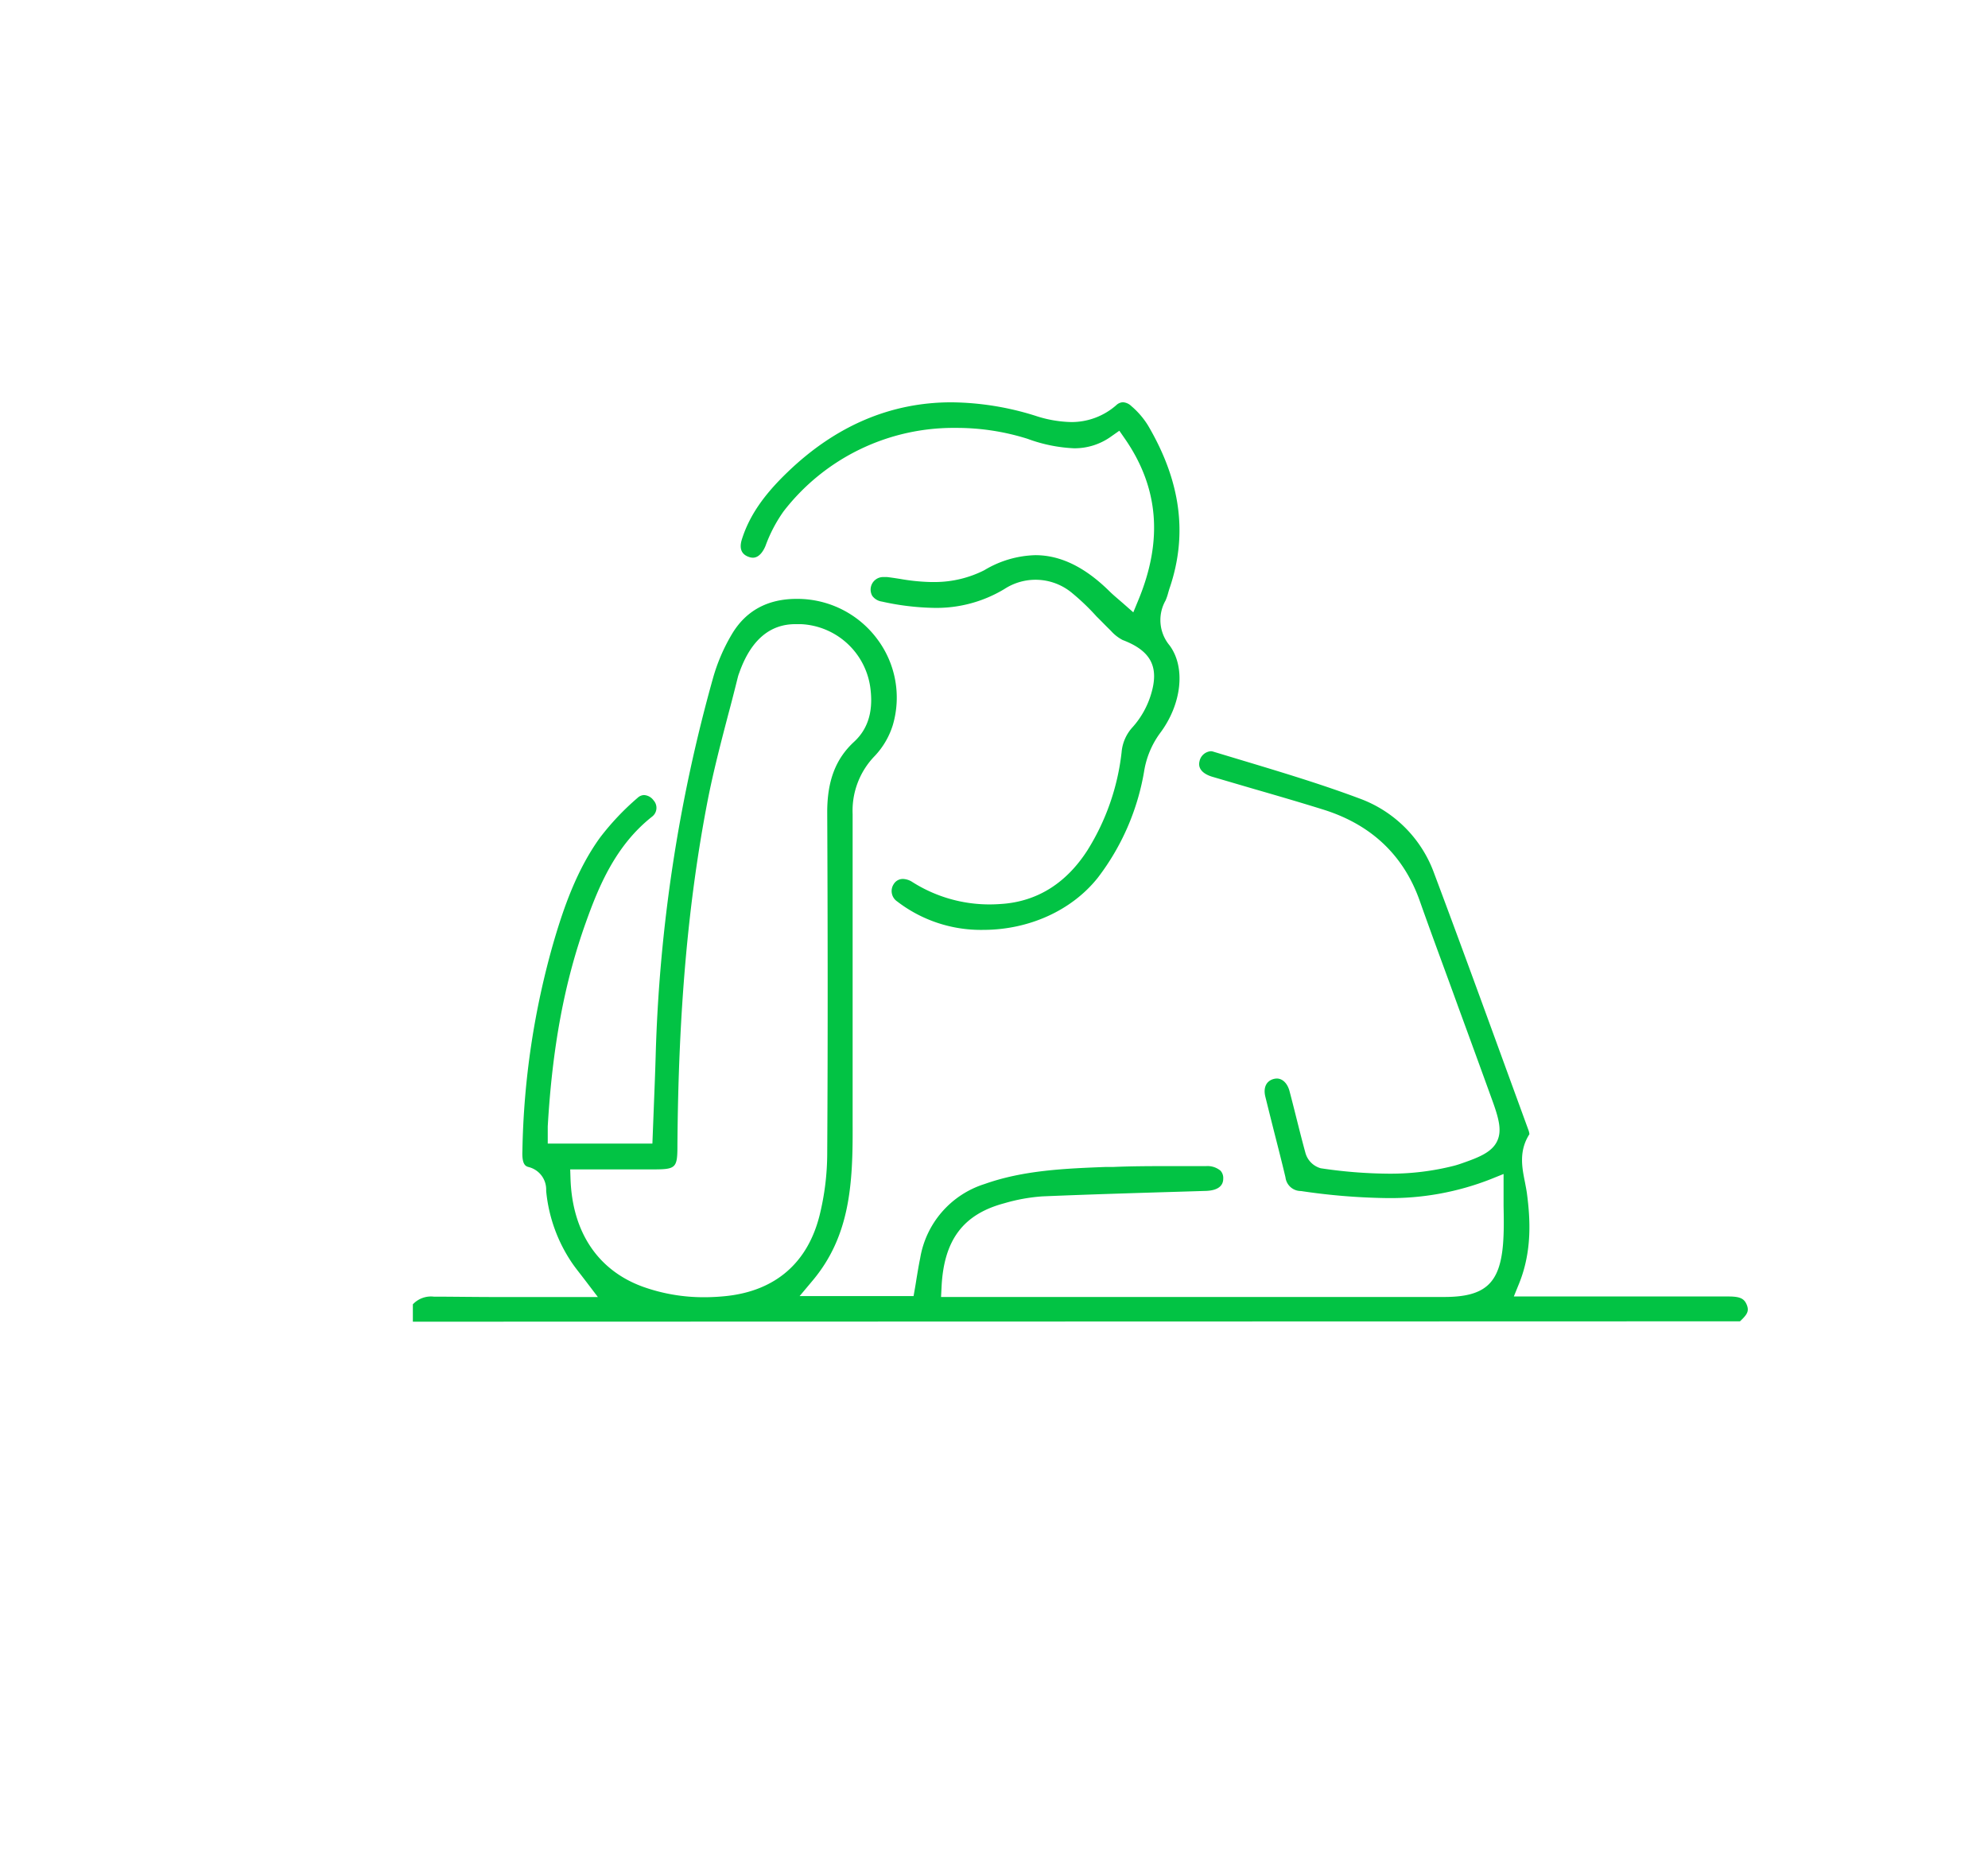 <svg id="Layer_1" data-name="Layer 1" xmlns="http://www.w3.org/2000/svg" viewBox="0 0 316.12 295.03"><defs><style>.cls-1{fill:#02c344;}</style></defs><path class="cls-1" d="M65.65,210.19v-2.76A3.94,3.94,0,0,1,69,206.21h.16c2.94,0,6.17.06,10.17.06H95.07l-1.83-2.41-.86-1.12c-.53-.68-1-1.28-1.43-1.91a24.48,24.48,0,0,1-4.1-11.41l0-.14a3.68,3.68,0,0,0-2.78-3.68c-.44-.12-1.1-.31-1-2.57a128.16,128.16,0,0,1,5-33.34c1.55-5.28,3.64-11.36,7.33-16.47a41.45,41.45,0,0,1,6-6.35,1.55,1.55,0,0,1,1-.43,2,2,0,0,1,1.53.85,1.76,1.76,0,0,1-.25,2.59c-5.8,4.58-8.47,11.07-10.52,16.81-3.4,9.5-5.33,19.81-6.06,32.44,0,.26,0,.52,0,.82v1.92h16.64l.21-5.39c.11-2.85.23-5.69.31-8.54a247.87,247.87,0,0,1,9.11-60.07,29,29,0,0,1,3-7c2.21-3.73,5.68-5.63,10.3-5.63h.19a15.84,15.84,0,0,1,12.64,6.4,15.5,15.5,0,0,1,2.47,13.67,12.55,12.55,0,0,1-2.86,4.9,12.48,12.48,0,0,0-3.53,9.24c0,8,0,16.19,0,24.09,0,8.3,0,16.89,0,25.33.05,9.35-.39,17.67-6.36,24.78l-2.07,2.47h18.12l.22-1.25c.09-.51.17-1,.25-1.53.18-1.07.36-2.18.58-3.24a14.93,14.93,0,0,1,10.26-11.81c6.19-2.2,12.86-2.46,19.32-2.71l1.19,0c2.85-.12,5.72-.13,7.9-.13h6.78a3.23,3.23,0,0,1,2.3.72,1.71,1.71,0,0,1,.44,1.29c0,1.22-1,1.87-2.73,1.93l-4.57.14c-7,.21-14.29.43-21.43.73a28.29,28.29,0,0,0-6.06,1.09c-6.56,1.74-9.64,5.85-10,13.33l-.08,1.58h80c6.51,0,8.87-2.15,9.37-8.5.15-2,.12-3.89.08-5.94,0-.93,0-1.9,0-2.9V186.7l-2.06.83a43.65,43.65,0,0,1-16.68,3,100.42,100.42,0,0,1-13.48-1.12,2.46,2.46,0,0,1-2.46-2.17c-.58-2.45-1.21-4.9-1.83-7.34q-.69-2.73-1.37-5.48c-.36-1.45.14-2.51,1.32-2.83a2.23,2.23,0,0,1,.5-.07c.9,0,1.66.74,2,1.92.38,1.43.74,2.86,1.1,4.3.46,1.82.93,3.71,1.44,5.56a3.5,3.5,0,0,0,2.45,2.49,75.14,75.14,0,0,0,10.69.86,41,41,0,0,0,10.55-1.27c.45-.12.9-.27,1.35-.43,2.58-.9,4.62-1.72,5.45-3.46.75-1.57.35-3.37-.64-6.15-1.81-5-3.69-10.17-5.51-15.13-2-5.55-4.16-11.3-6.17-17-2.57-7.23-7.73-12.1-15.35-14.47-3.75-1.17-7.57-2.28-11.27-3.35l-6.38-1.87c-.73-.22-2.39-.89-2-2.46a2,2,0,0,1,1.78-1.59,1.23,1.23,0,0,1,.42.07l4.71,1.42c6.11,1.84,12.42,3.74,18.46,6a19.86,19.86,0,0,1,11.94,11.93c4.09,10.89,8.13,22,12.05,32.76l2.92,8a2.8,2.8,0,0,1,.18.72c-1.71,2.67-1.18,5.31-.71,7.64.11.59.23,1.18.31,1.76.53,4,.86,9.14-1.24,14.34l-.84,2.07h27.28q3.3,0,6.59,0h.2c1.91,0,2.58.31,3,1.4.34.93.06,1.46-1.11,2.55Zm25.07-22.73c.28,8.51,4.39,14.61,11.56,17.19A28.71,28.71,0,0,0,112,206.3a33.8,33.8,0,0,0,3.59-.2c7.73-.86,12.82-5.27,14.72-12.76a41.44,41.44,0,0,0,1.23-10c.11-18.51.08-37,0-54.18,0-5,1.35-8.5,4.28-11.2s2.89-6.27,2.56-8.7a11.69,11.69,0,0,0-11-10c-.31,0-.62,0-.91,0-4.12,0-7.13,2.62-8.94,7.8a5.59,5.59,0,0,0-.18.54c-.5,2-1,4-1.56,6.06-1.15,4.41-2.35,9-3.24,13.54-3.14,16.16-4.68,33.64-4.83,55,0,3.56-.24,3.77-3.87,3.77H90.67Z"/><path class="cls-1" d="M156.33,147.88a21.83,21.83,0,0,1-13.65-4.51,2,2,0,0,1-.56-2.78,1.7,1.7,0,0,1,1.46-.81,2.92,2.92,0,0,1,1.5.49,22.86,22.86,0,0,0,12.27,3.56c.84,0,1.7-.05,2.55-.13,5.36-.56,9.74-3.4,13-8.45a37.16,37.16,0,0,0,5.45-15.62,6.71,6.71,0,0,1,1.76-4,13.8,13.8,0,0,0,2.92-5.22c1.32-4.34,0-6.92-4.52-8.63a6.57,6.57,0,0,1-1.85-1.45l-.29-.29c-.66-.64-1.32-1.34-2-2a35.94,35.94,0,0,0-3.82-3.67,9.06,9.06,0,0,0-10.83-.7,20.89,20.89,0,0,1-11.25,3,40.91,40.91,0,0,1-8.23-1,2.31,2.31,0,0,1-1.53-.9,2,2,0,0,1,1.83-3l.52,0c.7.08,1.4.19,2.1.3a32,32,0,0,0,4.83.49c.29,0,.57,0,.85,0a17.48,17.48,0,0,0,7.68-1.88,16.51,16.51,0,0,1,8.12-2.39c4,0,7.91,1.9,11.84,5.8.45.44.92.84,1.41,1.26l.74.64,1.58,1.39.8-1.94c3.94-9.51,3.24-17.92-2.16-25.7l-.86-1.24-1.24.87a9.94,9.94,0,0,1-6,1.92,24.38,24.38,0,0,1-7.34-1.5A37.4,37.4,0,0,0,152,68.05,34.13,34.13,0,0,0,124.6,81.32a23.13,23.13,0,0,0-2.87,5.48c-.23.57-.89,1.89-2,1.89a1.78,1.78,0,0,1-.59-.1c-1.24-.4-1.63-1.35-1.17-2.82,1.16-3.67,3.41-7,7.31-10.73,7.63-7.34,16.38-11.06,26-11.06a45.62,45.62,0,0,1,13.36,2.14,19.32,19.32,0,0,0,5.71,1,10.77,10.77,0,0,0,7.17-2.7,1.62,1.62,0,0,1,1.06-.45,2.13,2.13,0,0,1,1.33.62,13,13,0,0,1,2.64,3.07c5.19,8.83,6.33,17.25,3.48,25.74-.1.28-.18.56-.26.84a8.83,8.83,0,0,1-.43,1.26,6.29,6.29,0,0,0,.64,7.14c2.59,3.5,1.94,9.38-1.55,14a14,14,0,0,0-2.51,6.09,38.35,38.35,0,0,1-7.34,16.84C170.46,144.77,163.65,147.88,156.33,147.88Z"/></svg>